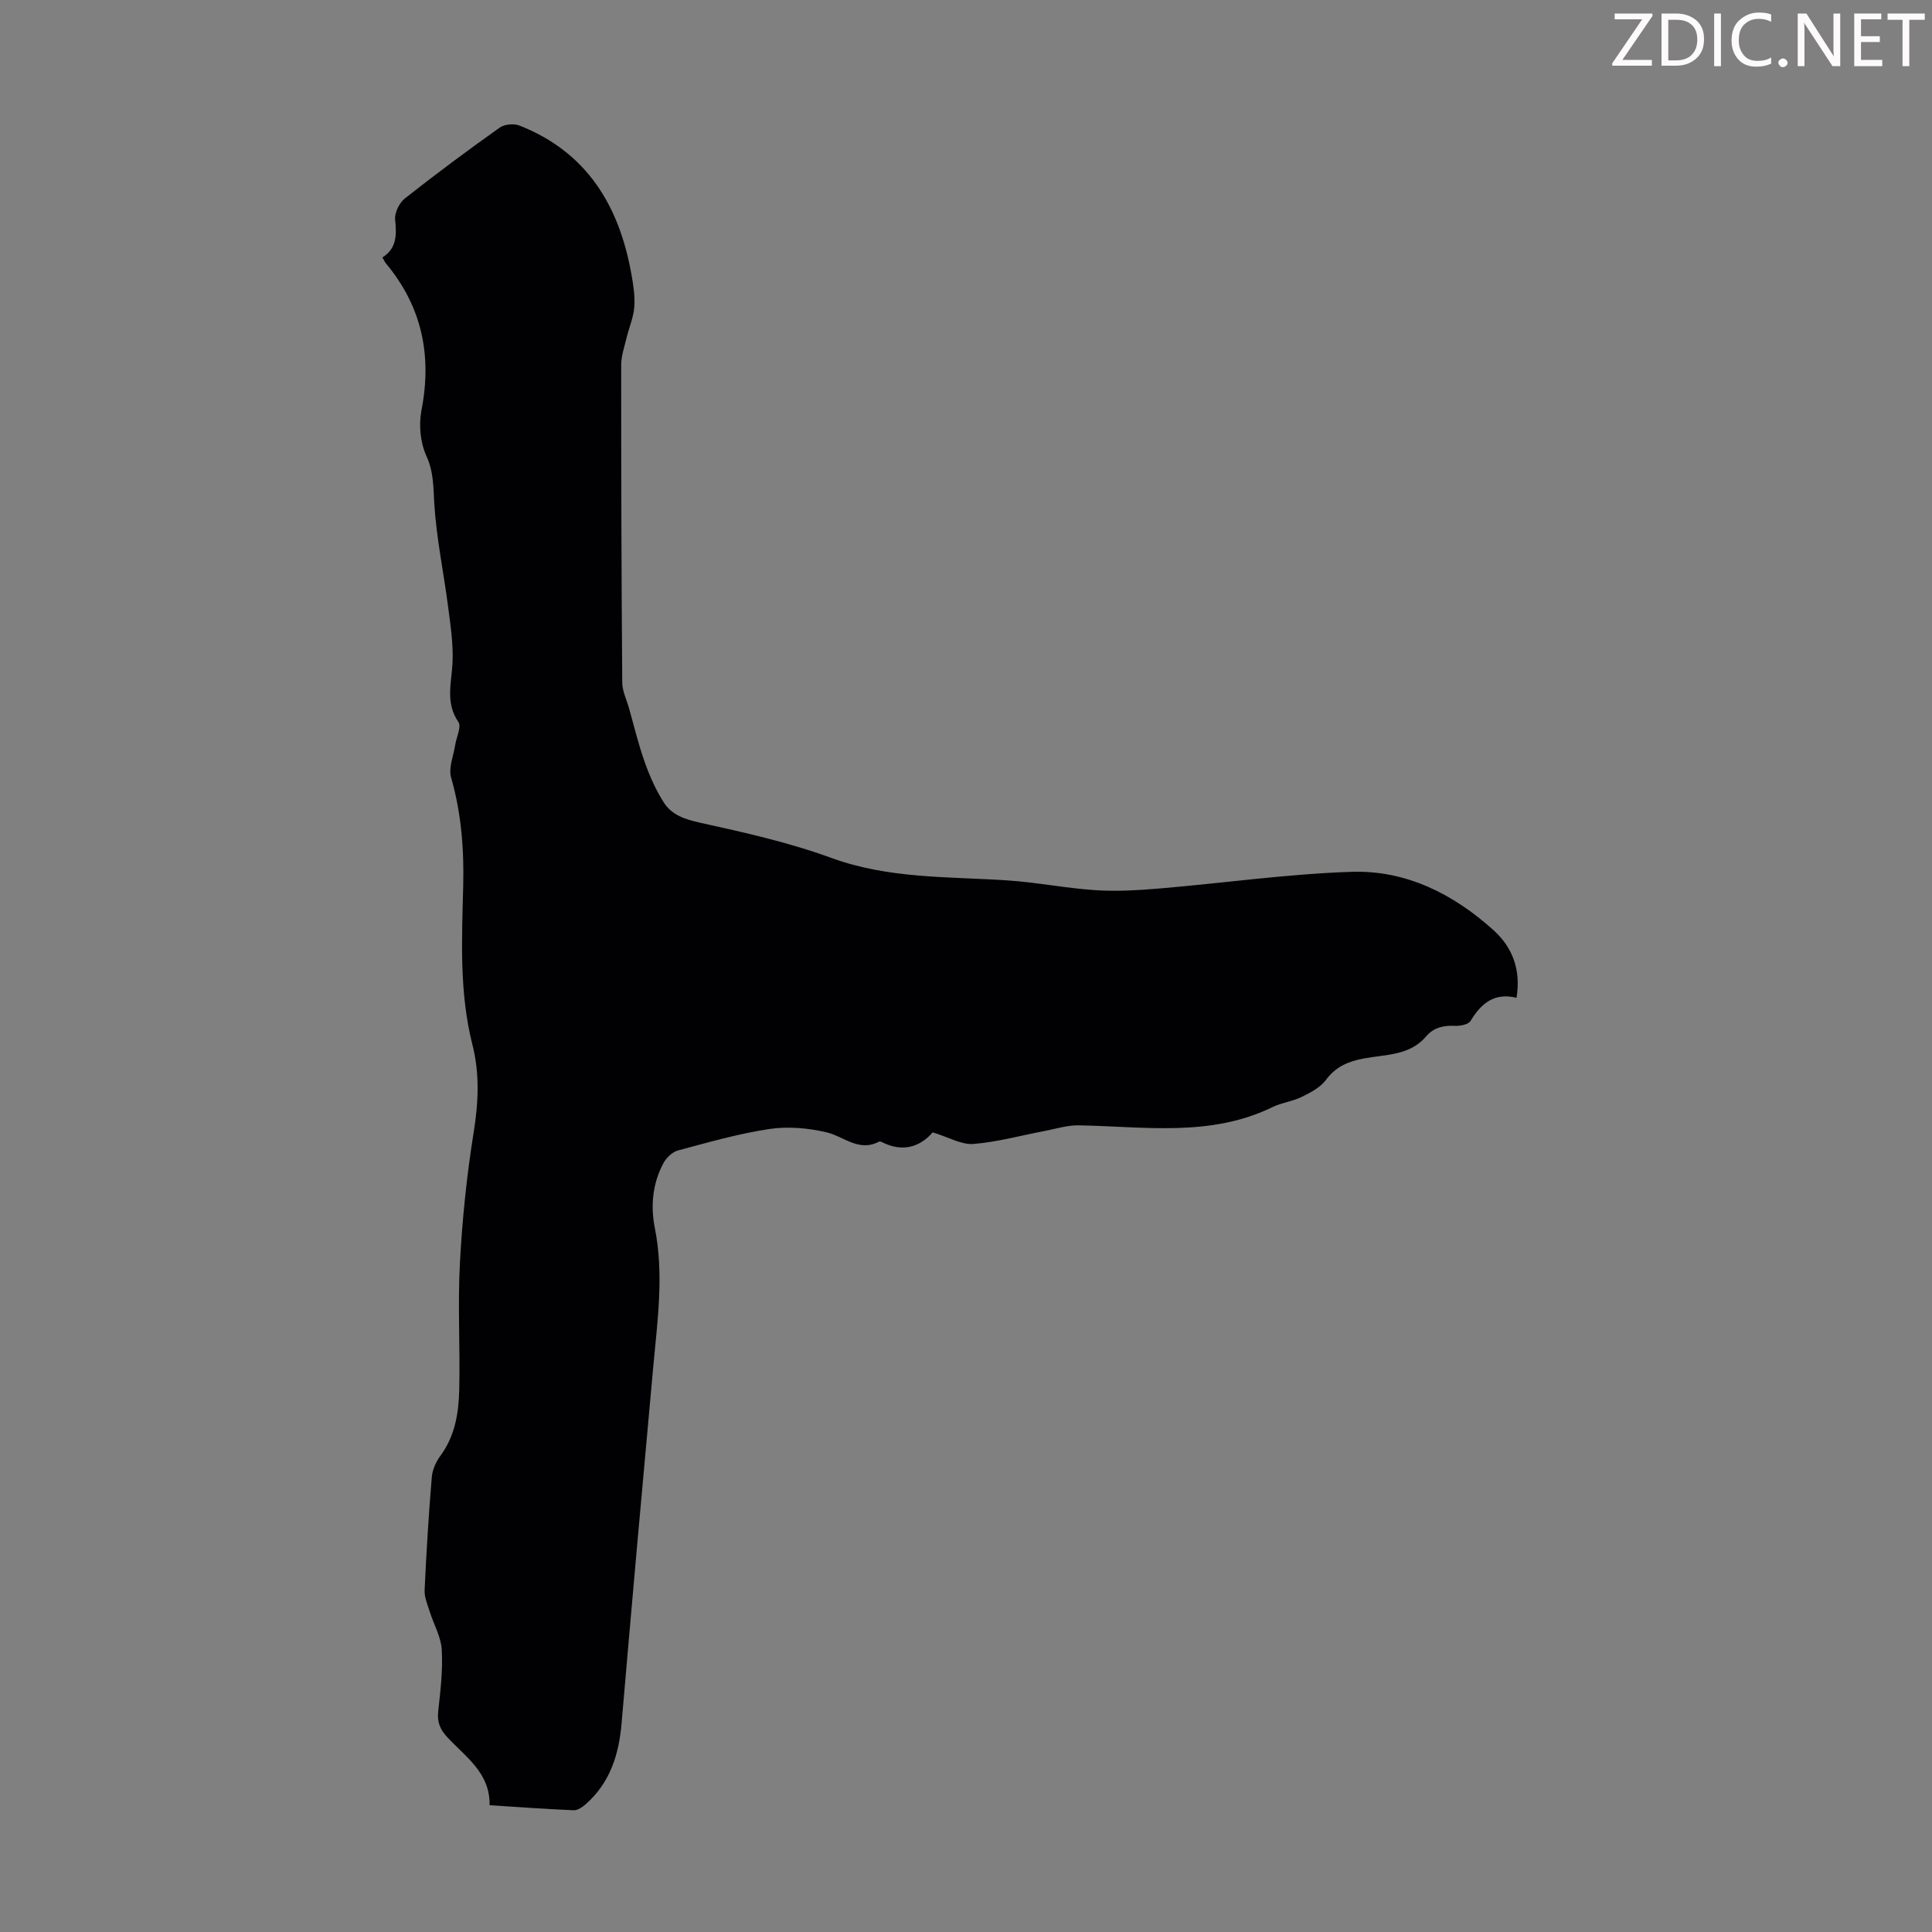 <svg enable-background="new 0 0 400 400" viewBox="0 0 400 400" xmlns="http://www.w3.org/2000/svg"><rect x="0" y="0" width="400" height="400" fill="#808080" stroke="none"/><g fill="#fcfafa"><path d="m342.2 3.2-6.3 9.2h6.1v1.2h-8.2v-.5l6.2-9.1h-5.7v-1.2h7.8v.4z"/><path d="m344 13.7v-10.9h3.1c1.6 0 3 .5 4.1 1.4 1.1 1 1.6 2.2 1.6 3.9s-.5 3-1.6 4-2.5 1.5-4.2 1.5h-3zm1.4-9.6v8.4h1.6c1.4 0 2.5-.4 3.2-1.1.8-.8 1.2-1.8 1.2-3.2s-.4-2.4-1.2-3.1-1.8-1-3.1-1z"/><path d="m356.3 2.8v10.9h-1.4v-10.9z"/><path d="m366.6 13.2c-.8.4-1.8.6-3 .6-1.6 0-2.8-.5-3.7-1.5s-1.4-2.3-1.4-3.9c0-1.7.5-3.2 1.6-4.2s2.4-1.6 4-1.6c1 0 1.9.1 2.6.4v1.5c-.8-.4-1.6-.6-2.6-.6-1.2 0-2.2.4-3 1.2s-1.1 1.9-1.1 3.3c0 1.3.4 2.3 1.1 3.1s1.6 1.1 2.8 1.1c1.1 0 2-.2 2.8-.7v1.3z"/><path d="m368.2 13c0-.3.1-.5.3-.6.2-.2.4-.3.6-.3.3 0 .5.1.7.3s.3.4.3.6-.1.5-.3.6c-.2.2-.4.3-.7.3s-.5-.1-.6-.3c-.2-.2-.3-.4-.3-.6z"/><path d="m381.1 13.7h-1.7l-5.5-8.4c-.2-.2-.3-.5-.4-.7 0 .2.1.8.1 1.5v7.6h-1.4v-10.9h1.8l5.3 8.3c.3.4.4.6.4.8 0-.3-.1-.8-.1-1.6v-7.5h1.4v10.9z"/><path d="m389.7 13.7h-5.8v-10.9h5.6v1.2h-4.2v3.5h3.9v1.2h-3.9v3.7h4.4z"/><path d="m398.4 4.1h-3.1v9.6h-1.4v-9.6h-3.1v-1.3h7.7v1.3z"/></g><path d="m193.1 234.44c-2.52 2.93-6.12 4.24-10.47 2.04-.19-.1-.49-.2-.65-.11-4.17 2.2-7.24-1.08-10.84-1.93-3.81-.9-8.01-1.27-11.86-.69-6.39.96-12.66 2.77-18.91 4.44-1.17.31-2.41 1.5-3.01 2.62-2.26 4.2-2.69 8.86-1.79 13.4 1.92 9.64.56 19.16-.32 28.74-2.25 24.61-4.45 49.23-6.56 73.86-.56 6.48-2.38 12.27-7.39 16.7-.7.62-1.7 1.32-2.53 1.28-5.69-.23-11.37-.66-17.41-1.04.15-6.68-4.97-10-8.78-14.11-1.49-1.6-2.1-3.15-1.85-5.37.47-4.22.97-8.5.73-12.72-.15-2.66-1.66-5.22-2.48-7.85-.46-1.46-1.13-2.99-1.07-4.46.36-7.83.84-15.65 1.49-23.45.13-1.52.88-3.16 1.8-4.41 3.02-4.1 3.77-8.85 3.88-13.67.2-8.73-.33-17.48.14-26.18.48-9.02 1.4-18.06 2.83-26.97 1-6.2 1.3-12.2-.24-18.26-2.73-10.79-2.19-21.77-1.91-32.72.19-7.65-.36-15.15-2.5-22.58-.58-2 .49-4.49.84-6.75.25-1.62 1.34-3.78.67-4.76-2.75-4.01-1.42-8.09-1.22-12.28.18-3.81-.41-7.69-.9-11.5-.93-7.17-2.44-14.3-2.88-21.5-.21-3.42-.11-6.49-1.63-9.81-1.26-2.76-1.61-6.44-1.02-9.45 2.22-11.4.08-21.52-7.4-30.47-.21-.25-.33-.58-.68-1.19 2.94-1.82 2.96-4.61 2.63-7.8-.15-1.42.86-3.5 2.02-4.41 6.41-5.06 12.97-9.93 19.63-14.66.99-.7 2.92-.88 4.08-.43 13.88 5.46 20.59 16.46 23.14 30.53.42 2.3.81 4.68.65 6.99-.16 2.2-1.11 4.34-1.63 6.53-.44 1.82-1.09 3.67-1.09 5.51-.01 21.92.05 43.84.22 65.76.01 1.76.89 3.53 1.39 5.28 1.06 3.74 1.96 7.54 3.26 11.19 1.03 2.9 2.3 5.78 3.95 8.36 1.67 2.62 4.41 3.51 7.59 4.21 9.14 2.01 18.36 4.08 27.12 7.28 11.89 4.34 24.15 3.84 36.36 4.64 6.12.4 12.18 1.63 18.3 2.03 4.4.29 8.88.02 13.29-.35 13.25-1.12 26.47-3.01 39.74-3.45 11.26-.37 21.09 4.59 29.39 12.09 3.89 3.51 5.72 8.16 4.76 13.99-4.58-1.13-7.32 1.15-9.51 4.78-.45.74-2.11 1.08-3.19 1.03-2.37-.11-4.43.31-6.01 2.18-3.42 4.03-8.43 3.72-12.94 4.58-3.22.61-5.78 1.69-7.82 4.45-1.16 1.56-3.19 2.62-5.02 3.51-1.89.93-4.11 1.16-6 2.09-12.94 6.31-26.64 4.01-40.18 3.79-2.37-.04-4.76.74-7.14 1.19-4.9.93-9.76 2.28-14.69 2.67-2.46.16-5.03-1.39-8.38-2.41z" fill="#010103"/></svg>